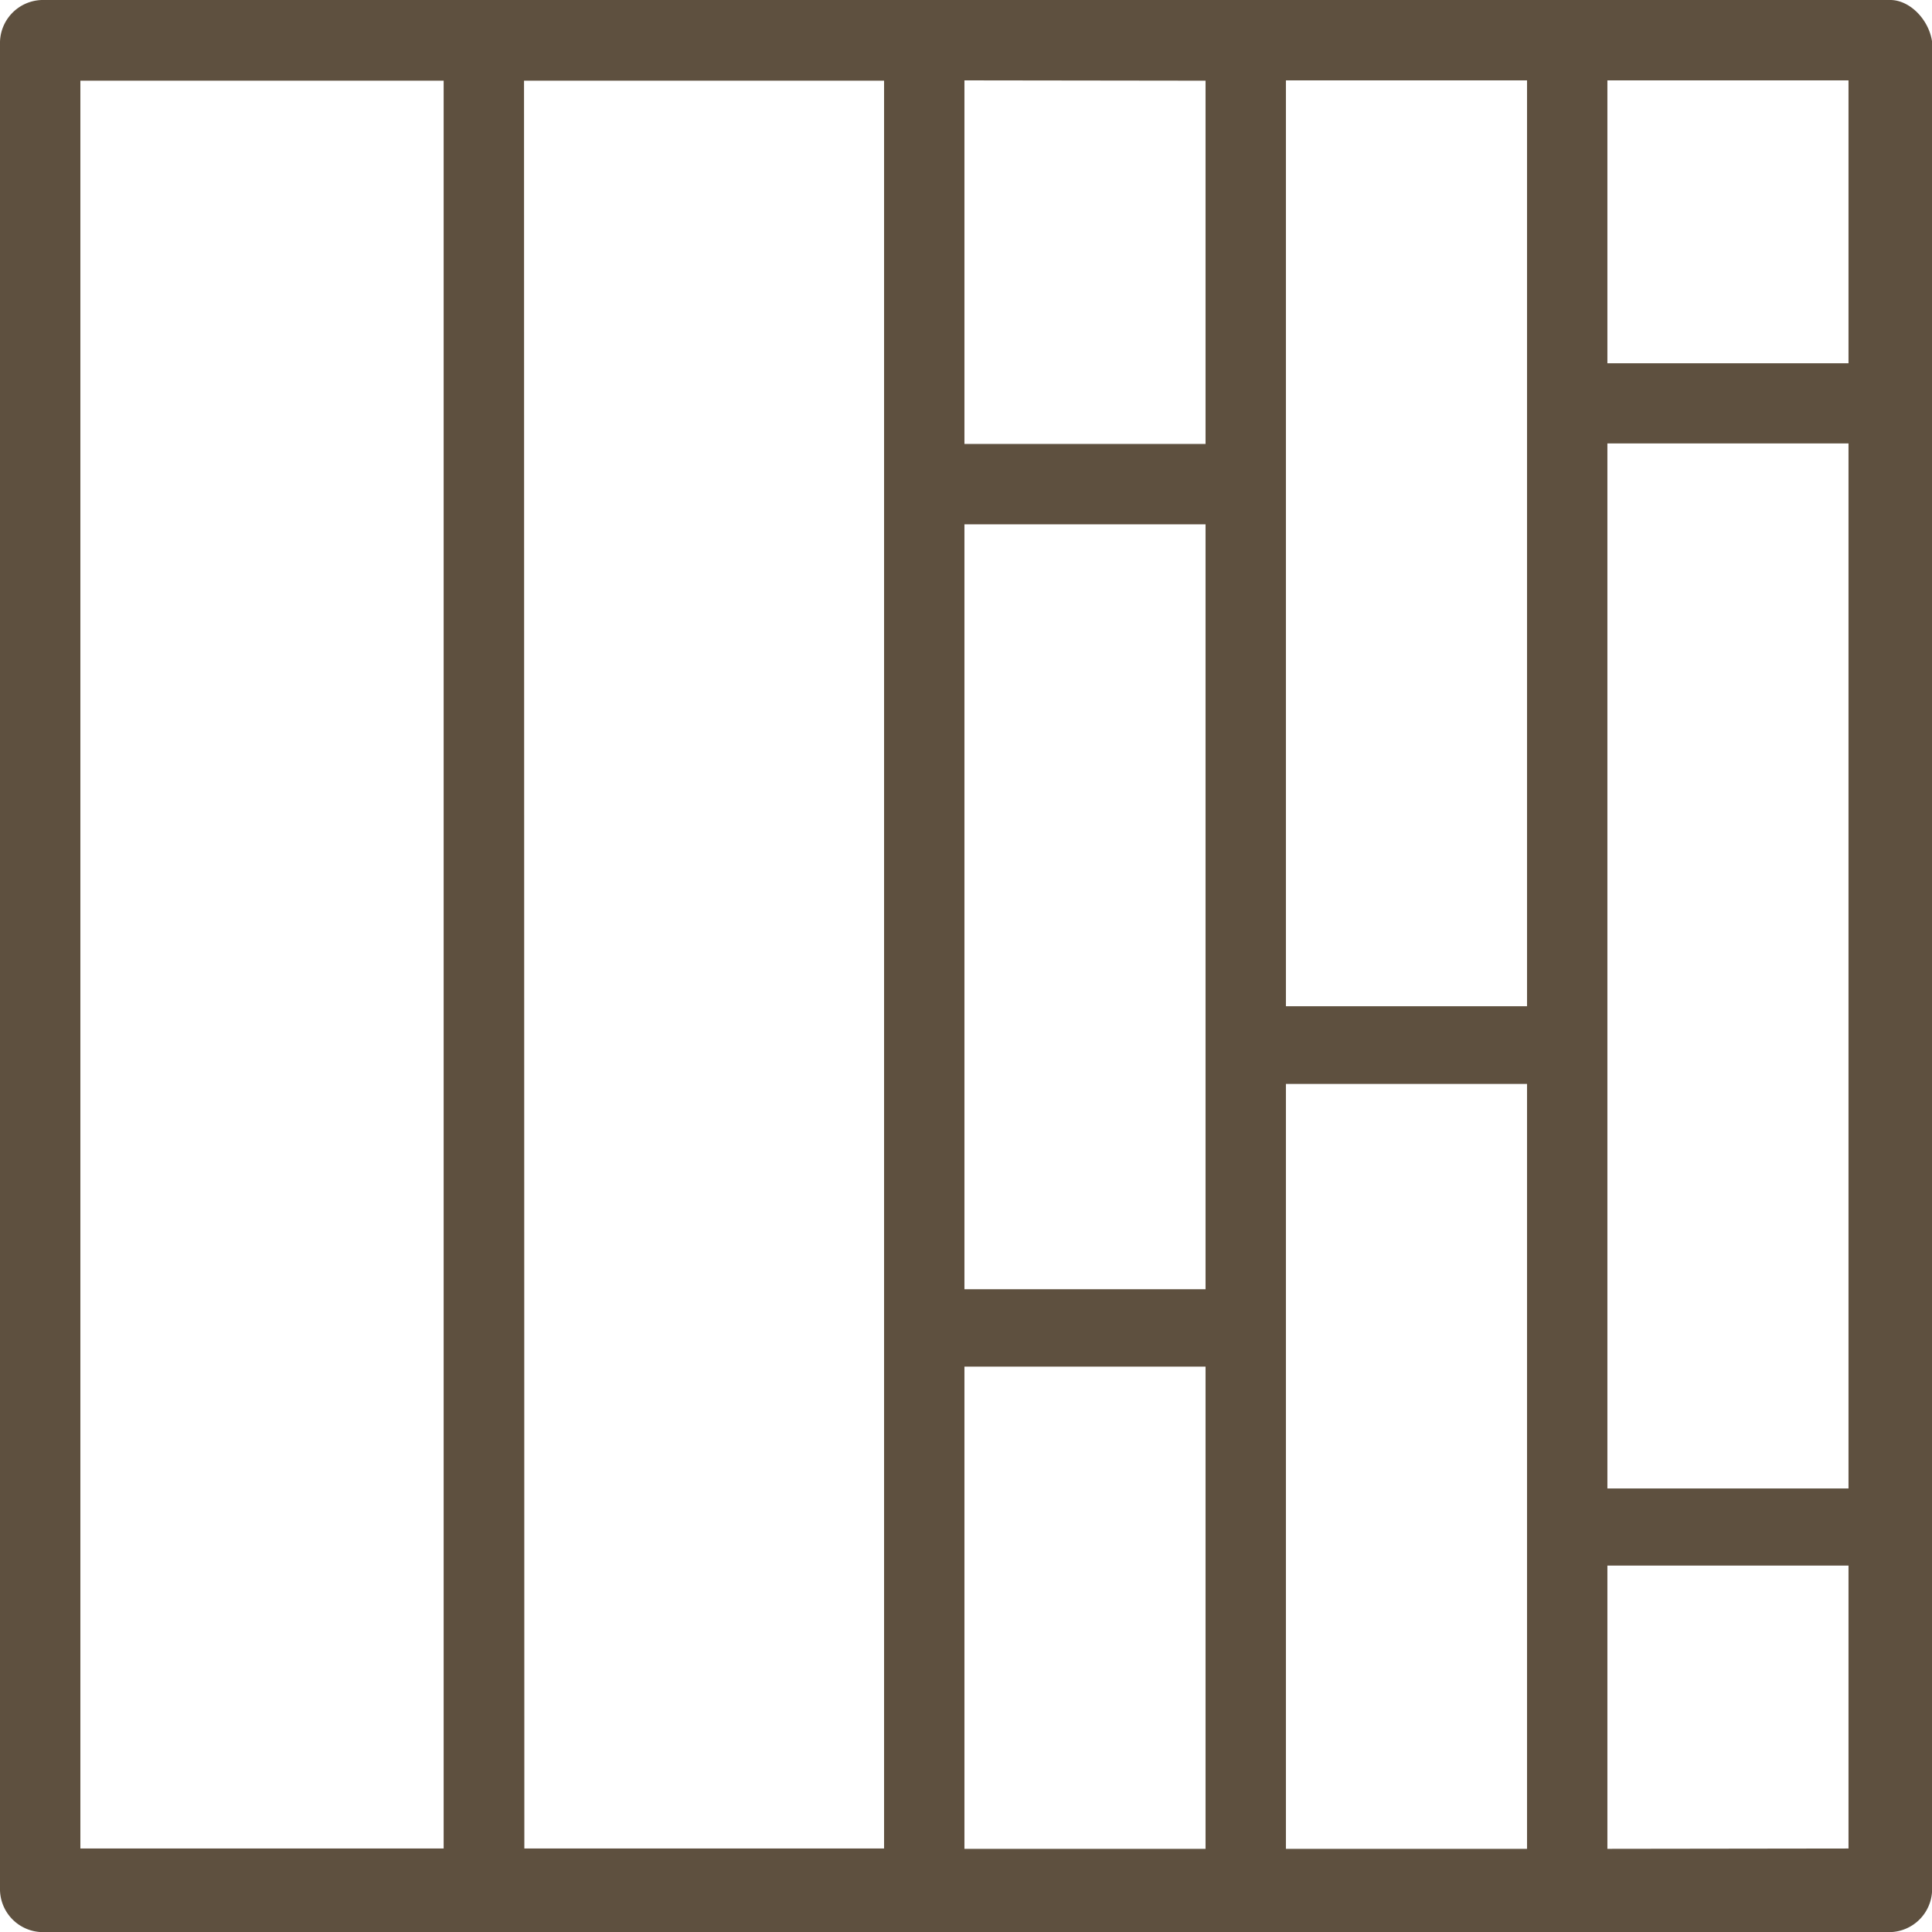 <svg xmlns="http://www.w3.org/2000/svg" viewBox="0 0 179.33 179.33"><title>iparos_svg_23</title><g id="eeabc6a1-59da-4930-8ff2-274dfad0adc1" data-name="Réteg 4"><g id="19415ca4-ebea-445f-9975-7216a4fd3a20" data-name="E - 122, layout, gird"><path d="M235.79,60.33H64.21a4,4,0,0,0-3.88,3.88V235.79a4,4,0,0,0,3.88,3.88H235.79a4,4,0,0,0,3.88-3.88V64.21C239.37,62.12,237.58,60.33,235.79,60.33Zm-3.88,33.72H209.53V67.79h22.38Zm0,104.44H209.53v-97h22.38Zm-29.84-44.76H179.69V67.79h22.38ZM149.85,109h22.38v71H149.85Zm22.38-41.18v33.72H149.85V67.79Zm-104.44,0h33.72V231.91H67.79Zm41.18,0h33.42V231.91H109Zm40.88,119.36h22.38v44.76H149.85Zm29.84,44.76v-71h22.38v71Zm29.84,0V205.65h22.38v26.26Z" transform="translate(-60.33 -60.33)" style="fill:#5e503f"/></g></g></svg>